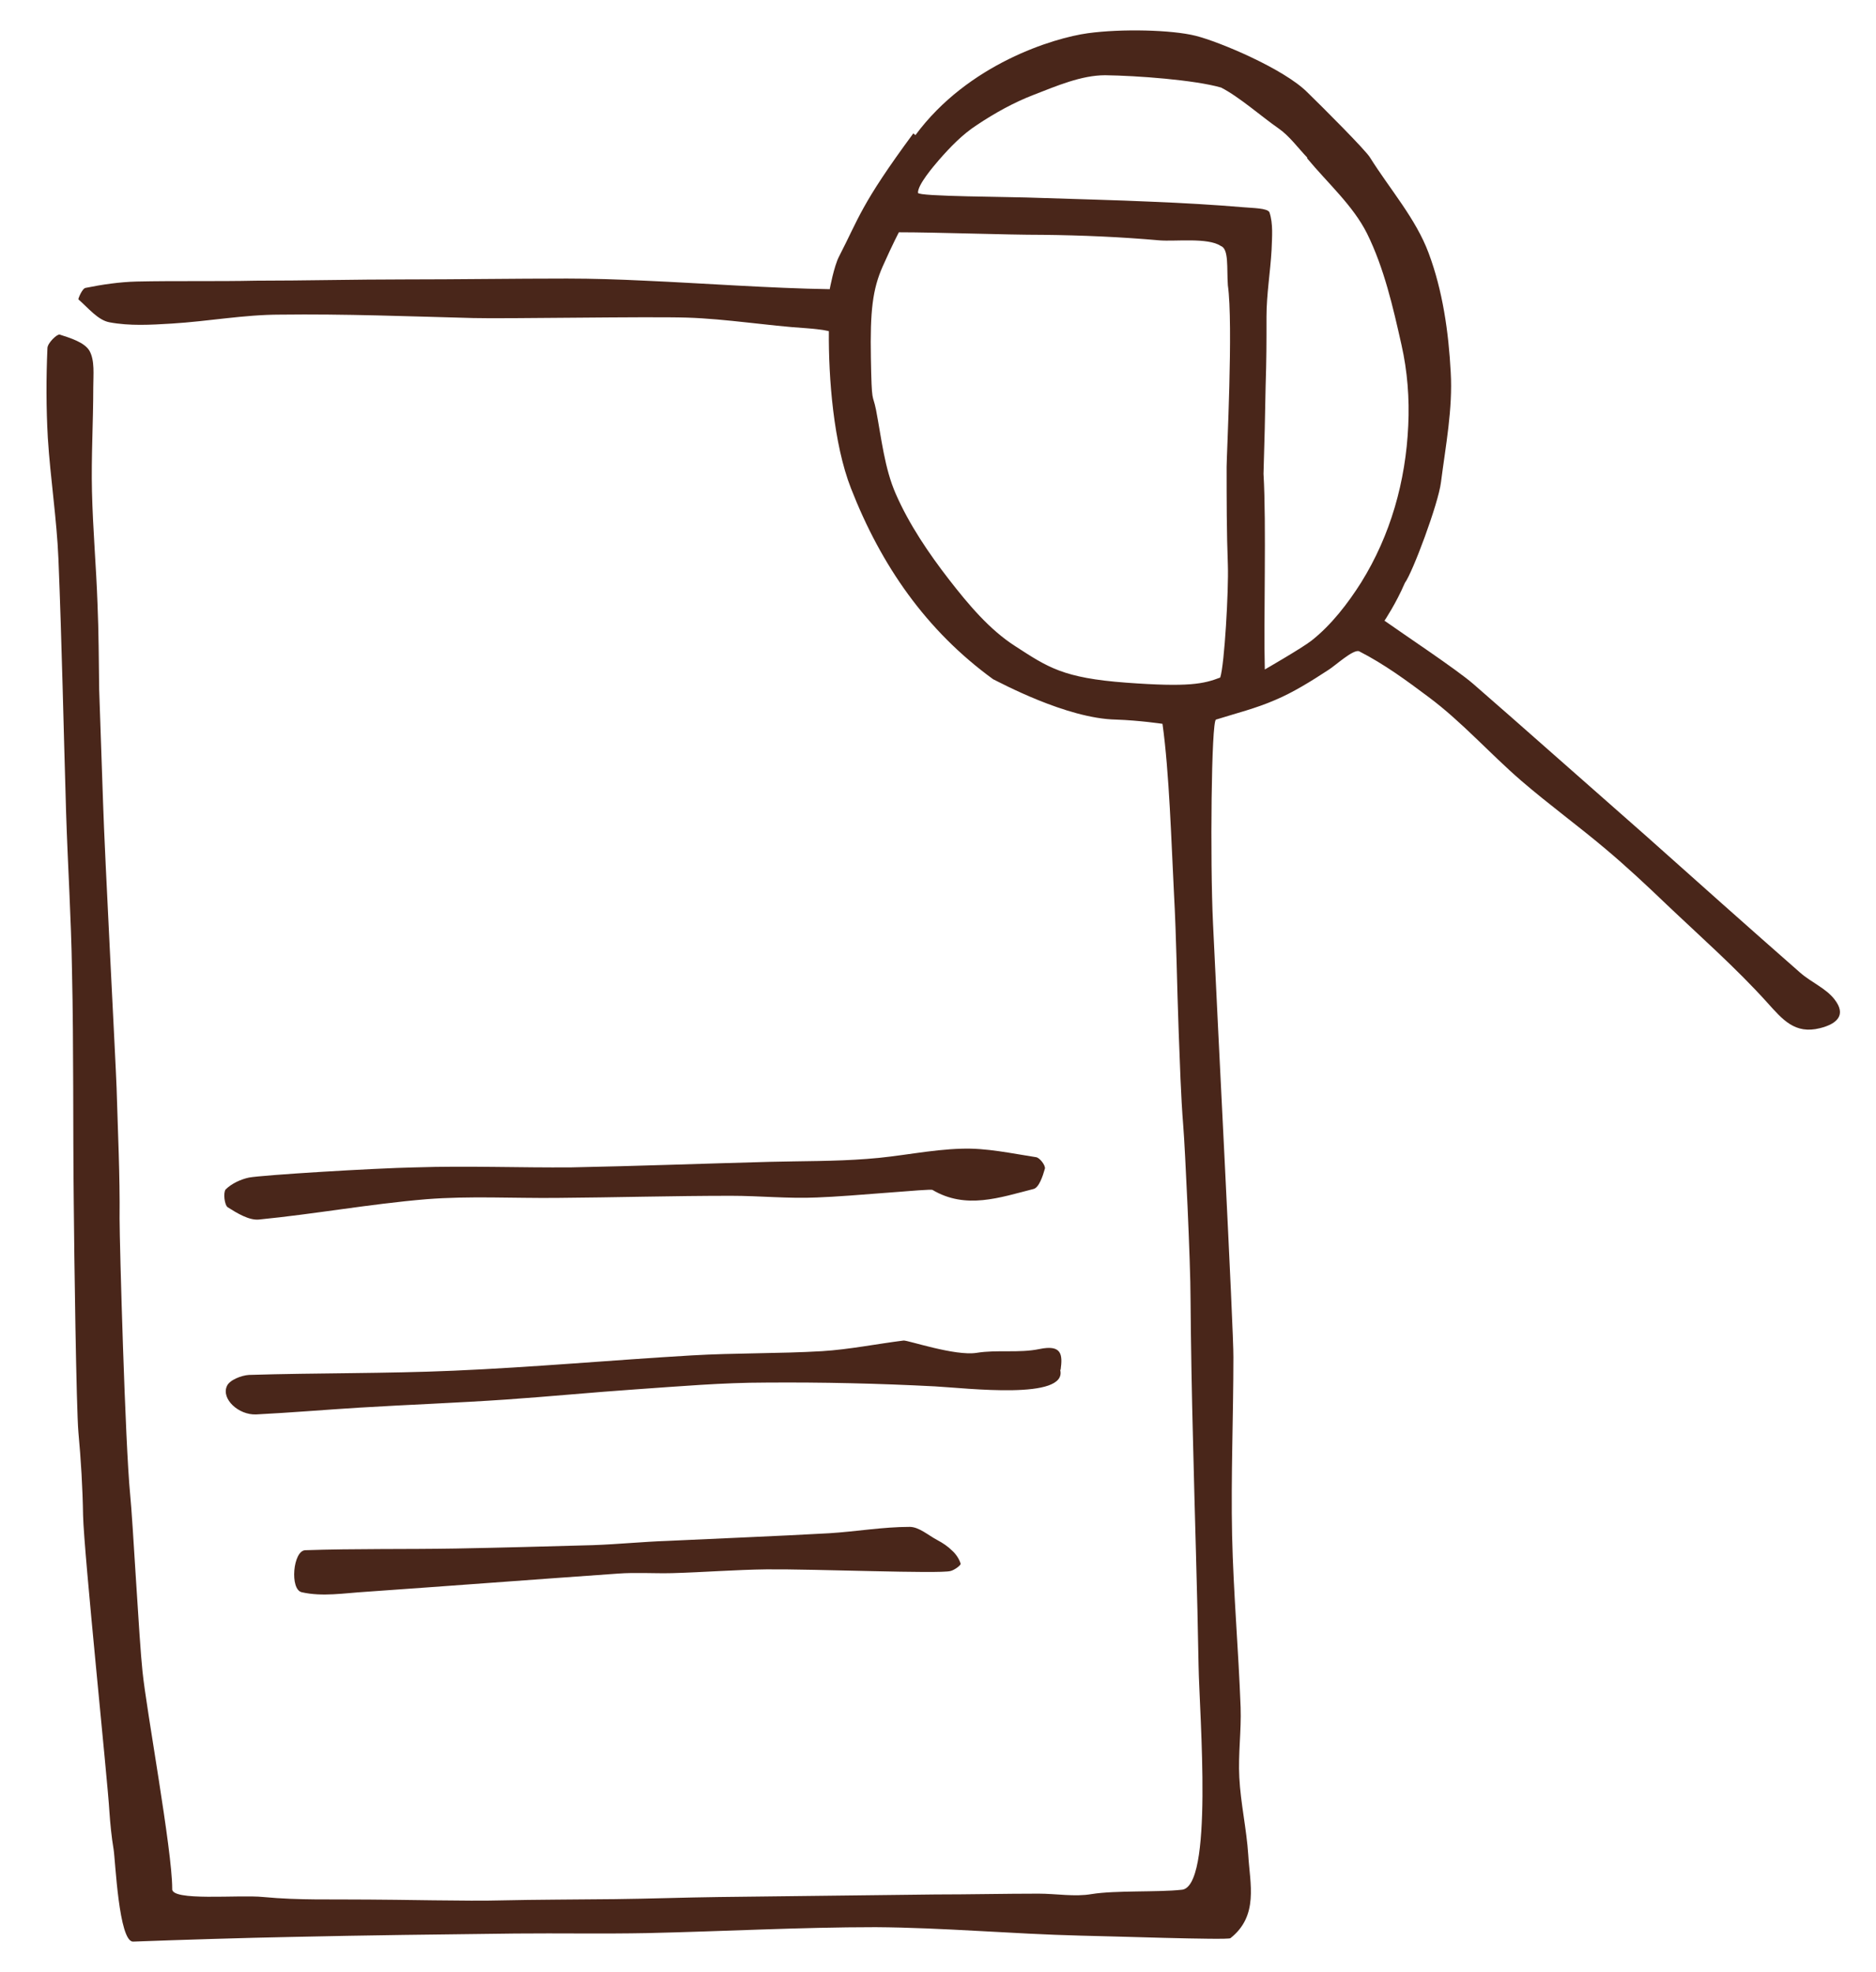<svg width="39" height="41" viewBox="0 0 39 41" fill="none" xmlns="http://www.w3.org/2000/svg">
<path d="M19.031 2.809C20.126 1.326 21.908 0.788 22.614 0.691C23.32 0.594 24.361 0.62 24.855 0.744C25.35 0.867 26.691 1.432 27.176 1.917C27.503 2.235 28.394 3.126 28.482 3.276C28.897 3.938 29.435 4.547 29.7 5.262C29.991 6.038 30.115 6.903 30.159 7.741C30.203 8.5 30.053 9.268 29.956 10.027C29.903 10.468 29.365 11.906 29.206 12.118C29.02 12.551 28.782 12.904 28.782 12.904C29.153 13.168 30.282 13.918 30.627 14.218C31.156 14.677 31.685 15.145 32.206 15.604C32.877 16.195 33.538 16.777 34.209 17.369C35.277 18.322 36.345 19.275 37.421 20.219C37.651 20.422 37.959 20.545 38.136 20.775C38.392 21.101 38.189 21.287 37.836 21.375C37.315 21.507 37.059 21.198 36.742 20.846C36.089 20.122 35.356 19.478 34.65 18.807C34.236 18.41 33.821 18.022 33.38 17.651C32.806 17.166 32.197 16.724 31.624 16.23C30.971 15.666 30.388 15.004 29.7 14.492C29.241 14.148 28.773 13.804 28.253 13.539C28.129 13.495 27.759 13.839 27.617 13.927C27.265 14.157 26.885 14.395 26.506 14.554C26.1 14.73 25.703 14.827 25.279 14.96C25.182 14.986 25.155 17.898 25.217 19.195C25.297 20.969 25.65 27.737 25.641 28.214C25.641 29.449 25.588 30.685 25.614 31.92C25.641 33.111 25.747 34.303 25.791 35.494C25.808 35.979 25.738 36.465 25.764 36.95C25.791 37.488 25.914 38.018 25.95 38.565C25.985 39.165 26.17 39.827 25.579 40.294C25.517 40.338 23.029 40.25 22.473 40.241C21.043 40.206 19.623 40.074 18.202 40.065C16.622 40.065 15.034 40.153 13.454 40.188C12.546 40.206 11.628 40.188 10.71 40.197C9.157 40.215 7.613 40.233 6.06 40.268C5.151 40.285 3.677 40.33 2.768 40.365C2.468 40.374 2.398 38.662 2.362 38.45C2.318 38.185 2.292 37.92 2.274 37.656C2.239 37.029 1.745 32.291 1.727 31.505C1.718 30.932 1.683 30.349 1.63 29.776C1.586 29.273 1.542 26.078 1.533 24.975C1.515 23.378 1.533 21.79 1.497 20.192C1.48 19.089 1.409 17.995 1.374 16.892C1.321 15.136 1.286 13.38 1.215 11.624C1.18 10.786 1.047 9.947 0.994 9.1C0.959 8.483 0.959 7.856 0.986 7.238C0.986 7.133 1.189 6.938 1.242 6.956C1.462 7.027 1.753 7.115 1.859 7.291C1.974 7.494 1.939 7.794 1.939 8.05C1.939 8.774 1.895 9.497 1.912 10.212C1.93 10.998 2 11.774 2.027 12.551C2.053 13.151 2.053 13.742 2.062 14.342C2.089 15.118 2.115 15.895 2.142 16.672C2.177 17.801 2.406 22.09 2.424 22.619C2.45 23.528 2.495 24.428 2.486 25.337C2.486 25.84 2.601 29.996 2.706 31.073C2.759 31.576 2.892 34.1 2.962 34.744C3.042 35.547 3.58 38.459 3.58 39.262C3.536 39.535 4.965 39.385 5.477 39.438C6.227 39.509 6.907 39.482 7.666 39.491C8.169 39.491 9.828 39.526 10.357 39.509C11.169 39.491 11.981 39.491 12.784 39.482C13.507 39.474 14.222 39.447 14.946 39.438C16.437 39.421 17.937 39.403 19.437 39.385C20.152 39.385 20.876 39.368 21.59 39.368C21.961 39.368 22.34 39.438 22.694 39.377C23.188 39.297 24.07 39.341 24.555 39.288C25.235 39.271 24.935 35.661 24.917 34.629C24.891 33.076 24.838 31.523 24.802 29.97C24.776 28.982 24.758 27.993 24.75 27.005C24.75 26.237 24.635 23.846 24.599 23.413C24.547 22.76 24.529 22.099 24.503 21.437C24.467 20.475 24.458 19.522 24.405 18.56C24.352 17.536 24.308 16.054 24.167 15.048C24.167 15.048 23.691 14.977 23.205 14.96C22.173 14.942 20.779 14.183 20.646 14.121C19.252 13.107 18.317 11.756 17.69 10.15C17.328 9.224 17.222 7.856 17.231 6.885C17.231 6.885 17.116 6.85 16.772 6.824C15.943 6.771 15.113 6.63 14.284 6.603C13.454 6.577 10.489 6.63 9.836 6.612C8.495 6.577 7.163 6.524 5.821 6.541C5.071 6.541 4.321 6.682 3.571 6.727C3.139 6.753 2.698 6.78 2.274 6.7C2.036 6.656 1.833 6.4 1.63 6.224C1.621 6.215 1.709 5.994 1.78 5.985C2.124 5.915 2.486 5.862 2.839 5.853C3.659 5.835 4.489 5.853 5.318 5.835C6.342 5.835 7.374 5.809 8.398 5.809C9.528 5.809 10.657 5.791 11.787 5.791C12.325 5.791 12.863 5.809 13.402 5.835C14.602 5.888 16.04 5.994 17.249 6.012C17.249 6.012 17.337 5.535 17.443 5.332C17.858 4.529 17.893 4.256 18.987 2.773L19.031 2.809ZM27.176 3.276C26.982 3.073 26.806 2.826 26.576 2.667C26.232 2.429 25.764 2.014 25.385 1.82C24.829 1.661 23.638 1.573 22.976 1.564C22.482 1.564 21.97 1.785 21.493 1.97C21.079 2.129 20.681 2.35 20.311 2.597C20.011 2.791 19.755 3.056 19.517 3.329C19.411 3.453 19.076 3.841 19.084 4.009C19.084 4.088 20.982 4.088 21.635 4.115C22.411 4.141 23.179 4.159 23.955 4.194C24.591 4.22 25.226 4.256 25.853 4.309C26.038 4.326 26.356 4.326 26.391 4.415C26.47 4.653 26.444 4.926 26.435 5.191C26.409 5.659 26.329 6.118 26.329 6.585C26.329 7.141 26.329 7.468 26.311 8.024C26.303 8.553 26.285 9.268 26.267 9.85C26.329 10.9 26.267 12.904 26.294 13.918C26.294 13.918 27.061 13.477 27.265 13.318C27.679 12.992 28.023 12.542 28.297 12.109C28.906 11.13 29.224 10.009 29.276 8.844C29.303 8.288 29.259 7.715 29.135 7.168C28.959 6.382 28.773 5.571 28.42 4.856C28.129 4.273 27.6 3.806 27.176 3.294V3.276ZM25.367 14.086C25.456 13.821 25.544 12.259 25.526 11.748C25.5 11.068 25.5 10.38 25.5 9.7C25.5 9.471 25.641 6.735 25.526 5.932C25.5 5.571 25.552 5.173 25.376 5.112C25.111 4.935 24.432 5.023 24.105 4.997C23.302 4.926 22.491 4.891 21.679 4.882C20.884 4.882 19.481 4.829 18.687 4.829C18.687 4.829 18.564 5.059 18.352 5.535C18.14 6.012 18.087 6.462 18.105 7.45C18.122 8.438 18.14 8.165 18.211 8.518C18.325 9.109 18.387 9.736 18.625 10.274C18.899 10.9 19.305 11.501 19.729 12.048C20.126 12.559 20.567 13.089 21.105 13.433C21.785 13.874 22.102 14.095 23.408 14.192C24.714 14.289 25.023 14.218 25.367 14.086Z" fill="#49261A"/>
<path d="M8.644 24.269C9.721 24.234 10.806 24.278 11.883 24.269C13.259 24.242 14.636 24.19 16.004 24.154C16.674 24.137 17.354 24.145 18.025 24.093C18.686 24.048 19.339 23.898 19.992 23.881C20.504 23.863 21.025 23.978 21.537 24.057C21.616 24.066 21.74 24.234 21.722 24.296C21.678 24.454 21.598 24.693 21.484 24.719C20.787 24.895 20.081 25.151 19.384 24.737C19.339 24.71 17.724 24.869 16.983 24.895C16.392 24.922 15.792 24.86 15.201 24.86C13.992 24.86 12.783 24.895 11.574 24.904C10.674 24.913 9.765 24.86 8.865 24.931C7.7 25.028 6.544 25.24 5.379 25.354C5.176 25.372 4.929 25.222 4.735 25.099C4.665 25.054 4.638 24.79 4.691 24.728C4.815 24.604 5.009 24.516 5.176 24.481C5.459 24.428 7.762 24.287 8.636 24.269H8.644Z" fill="#49261A"/>
<path d="M22.04 28.478C22.199 29.113 20.099 28.858 19.437 28.822C18.263 28.761 17.09 28.734 15.925 28.743C15.025 28.743 14.116 28.822 13.216 28.884C12.316 28.946 11.416 29.034 10.516 29.096C9.501 29.166 8.486 29.202 7.471 29.264C6.756 29.308 6.042 29.369 5.327 29.405C4.956 29.422 4.594 29.078 4.718 28.814C4.771 28.69 5.018 28.593 5.177 28.584C6.598 28.54 8.018 28.558 9.43 28.496C11.08 28.425 12.73 28.275 14.381 28.178C15.281 28.125 16.19 28.143 17.09 28.09C17.654 28.055 18.219 27.94 18.784 27.869C18.872 27.86 19.852 28.196 20.302 28.125C20.734 28.055 21.184 28.134 21.608 28.046C22.075 27.949 22.093 28.16 22.049 28.478H22.04Z" fill="#49261A"/>
<path d="M15.938 32.626C15.285 32.634 14.623 32.687 13.97 32.705C13.6 32.714 13.22 32.687 12.85 32.714C11.102 32.837 9.355 32.97 7.599 33.093C7.158 33.12 6.699 33.199 6.275 33.102C6.02 33.049 6.09 32.237 6.346 32.228C7.387 32.193 8.437 32.211 9.479 32.193C10.423 32.176 11.376 32.149 12.32 32.123C12.841 32.105 13.361 32.052 13.882 32.034C15.003 31.981 16.123 31.937 17.244 31.875C17.8 31.84 18.356 31.743 18.912 31.743C19.106 31.743 19.3 31.92 19.485 32.017C19.6 32.078 19.706 32.149 19.794 32.237C19.874 32.308 19.944 32.414 19.971 32.511C19.971 32.546 19.838 32.643 19.759 32.661C19.521 32.723 16.962 32.617 15.929 32.626H15.938Z" fill="#49261A"/>
</svg>
